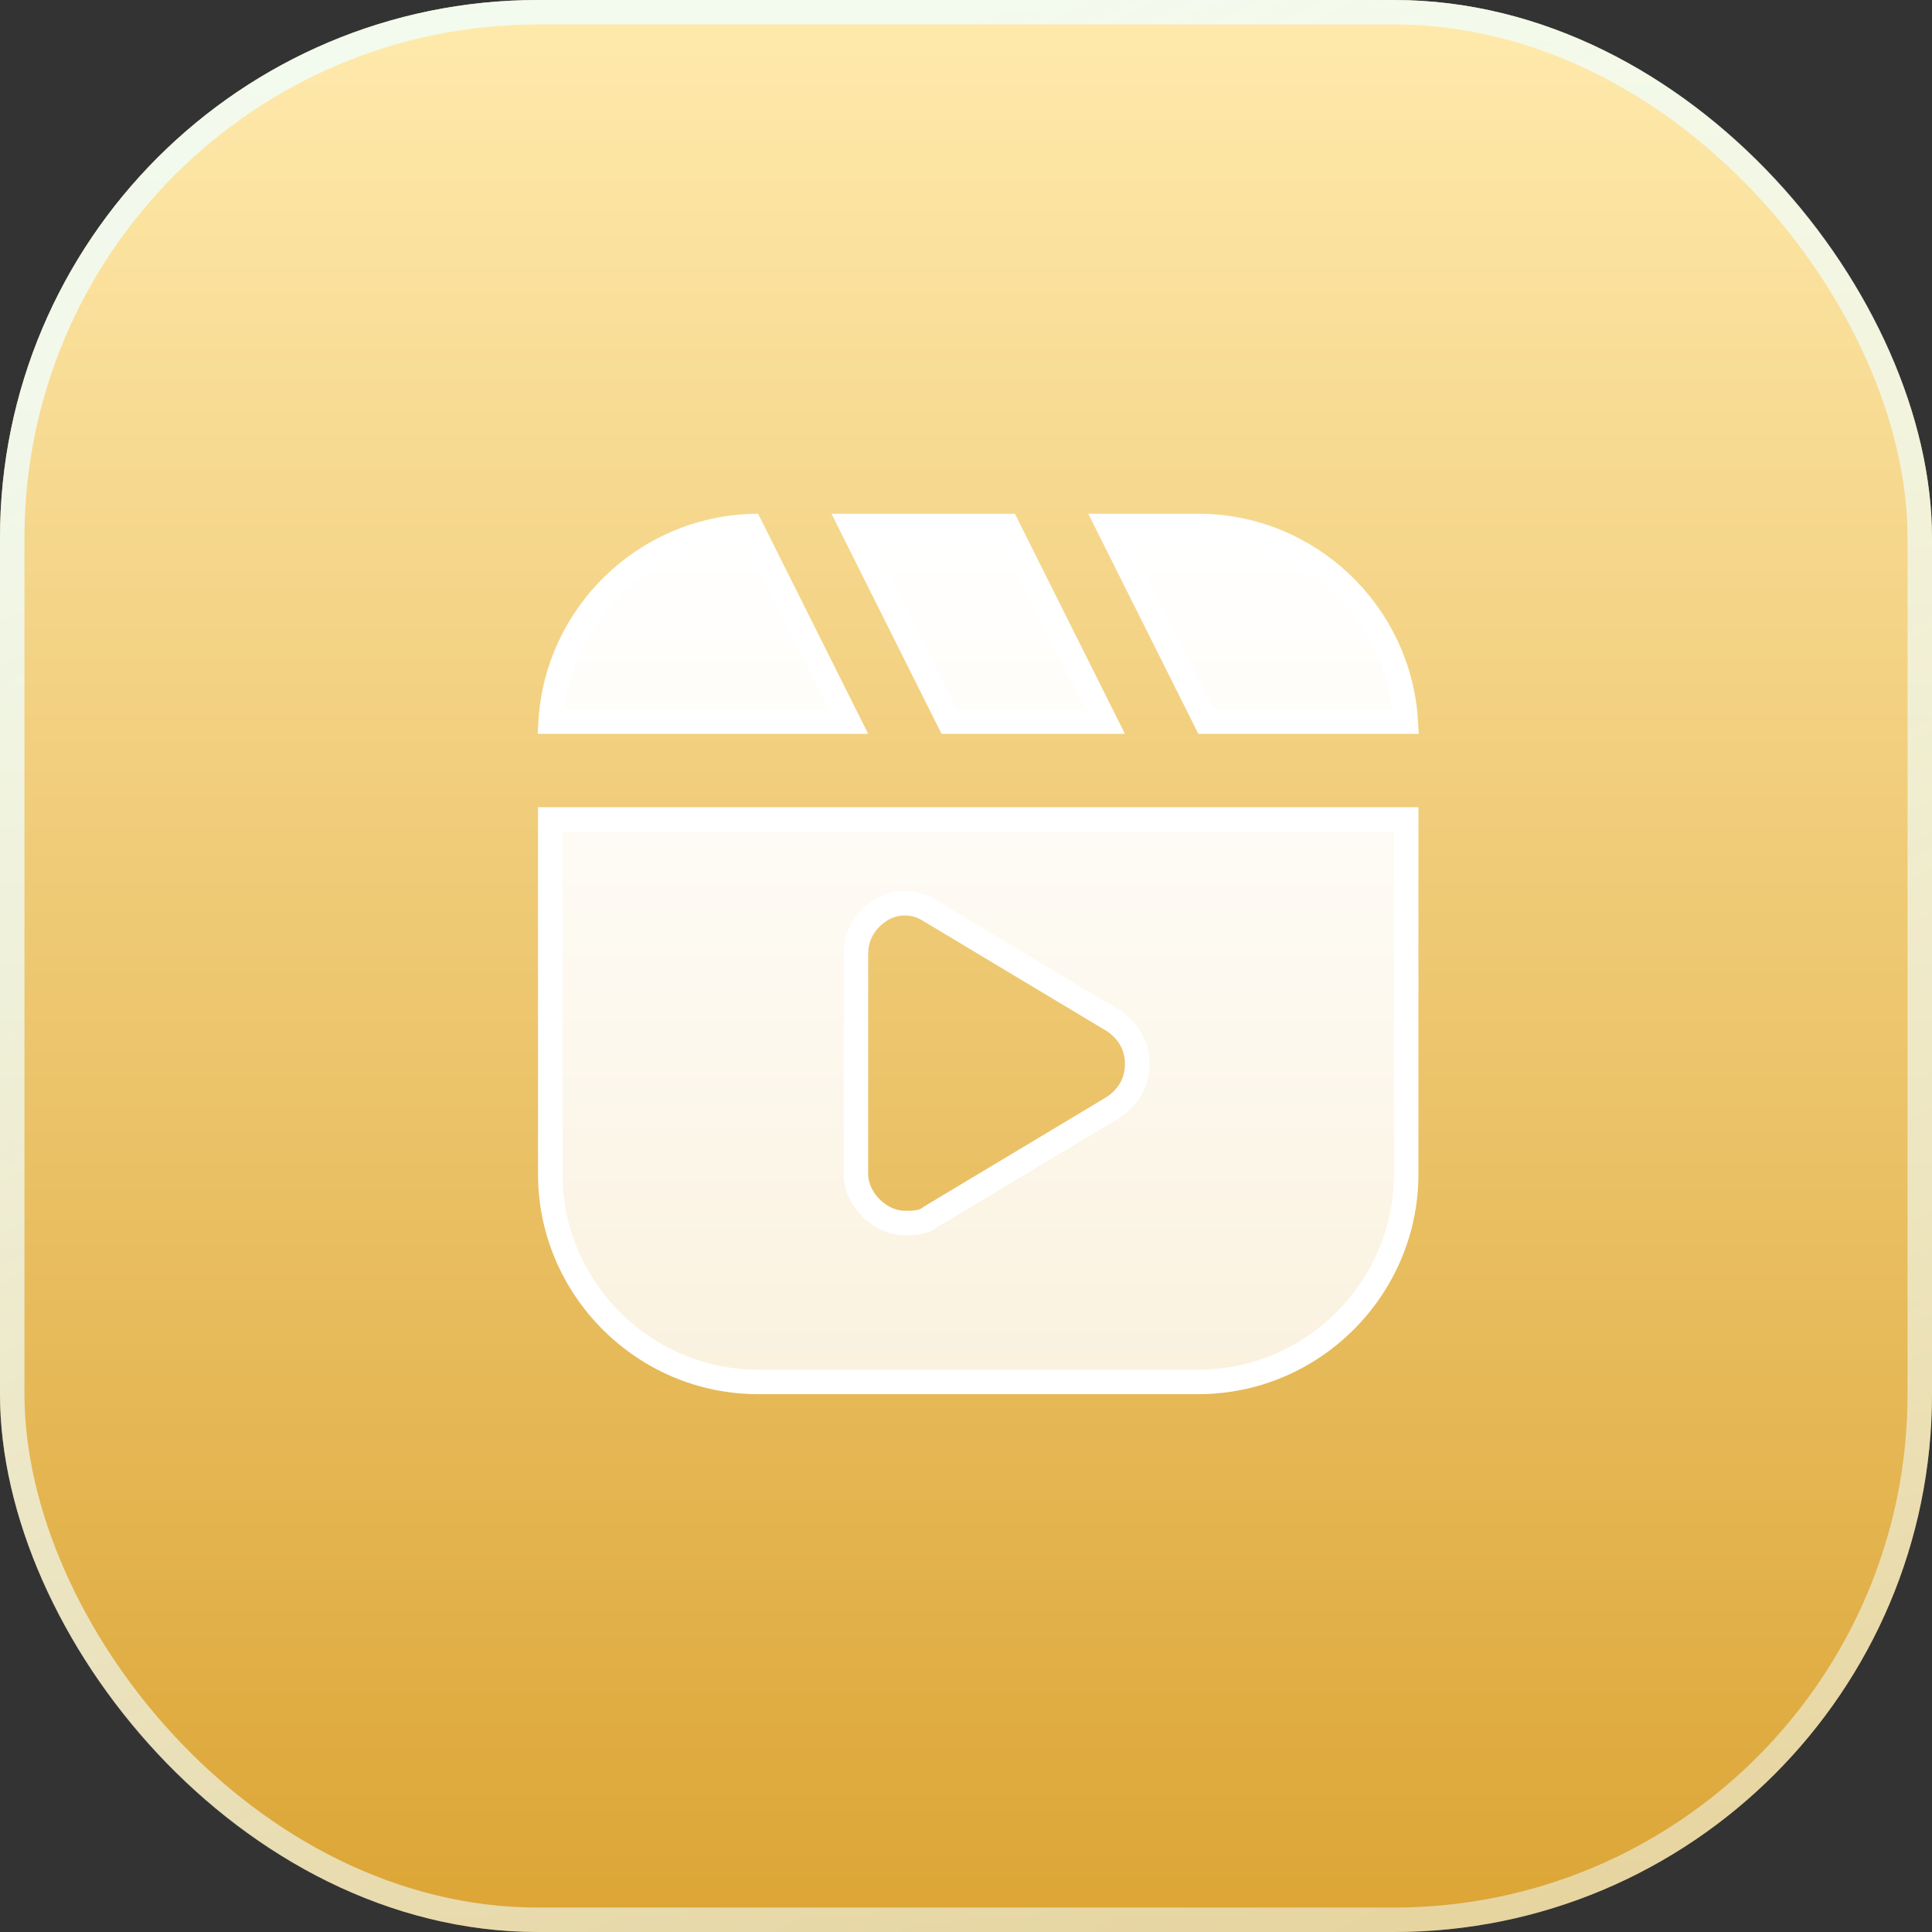 <?xml version="1.0" encoding="UTF-8"?> <svg xmlns="http://www.w3.org/2000/svg" width="79" height="79" viewBox="0 0 79 79" fill="none"><rect x="0" y="0" width="79" height="79" fill="#333333" stroke="none"/><rect width="79" height="79" rx="22" fill="url(#paint0_linear_199_140809)"></rect><rect x="0.5" y="0.5" width="78" height="78" rx="21.5" stroke="url(#paint1_linear_199_140809)" stroke-opacity="0.8"></rect><path d="M57.5 33.508V48.008C57.5 52.682 53.674 56.508 49 56.508H31C26.326 56.508 22.5 52.682 22.5 48.008V33.508H57.5ZM38.007 37.23C37.391 36.831 36.584 36.835 35.973 37.242C35.407 37.619 35 38.214 35 39.008V48.008C35 48.545 35.264 49.041 35.615 49.393C35.967 49.744 36.462 50.008 37 50.008C37.141 50.008 37.329 50.009 37.502 49.984C37.652 49.963 37.865 49.912 38.045 49.763L45.507 45.286L45.518 45.28L45.527 45.273C46.093 44.897 46.5 44.302 46.5 43.508C46.5 42.714 46.093 42.119 45.527 41.742L45.518 41.735L45.507 41.73L38.007 37.23ZM49 21.508C53.506 21.508 57.223 25.064 57.484 29.508H49.309L45.309 21.508H49ZM41.191 21.508L45.191 29.508H38.809L34.809 21.508H41.191ZM34.691 29.508H22.516C22.771 25.165 26.327 21.671 30.694 21.515L34.691 29.508Z" fill="url(#paint2_linear_199_140809)" stroke="white"></path><defs><linearGradient id="paint0_linear_199_140809" x1="39.5" y1="0" x2="39.5" y2="79" gradientUnits="userSpaceOnUse"><stop stop-color="#FFEAAD"></stop><stop offset="1" stop-color="#DCA535"></stop></linearGradient><linearGradient id="paint1_linear_199_140809" x1="35" y1="1.34054e-06" x2="79" y2="85" gradientUnits="userSpaceOnUse"><stop stop-color="#F0FFFF"></stop><stop offset="1" stop-color="#F0FFFF" stop-opacity="0.6"></stop></linearGradient><linearGradient id="paint2_linear_199_140809" x1="40" y1="21.008" x2="40" y2="57.008" gradientUnits="userSpaceOnUse"><stop stop-color="white"></stop><stop offset="1" stop-color="white" stop-opacity="0.8"></stop></linearGradient></defs></svg> 
